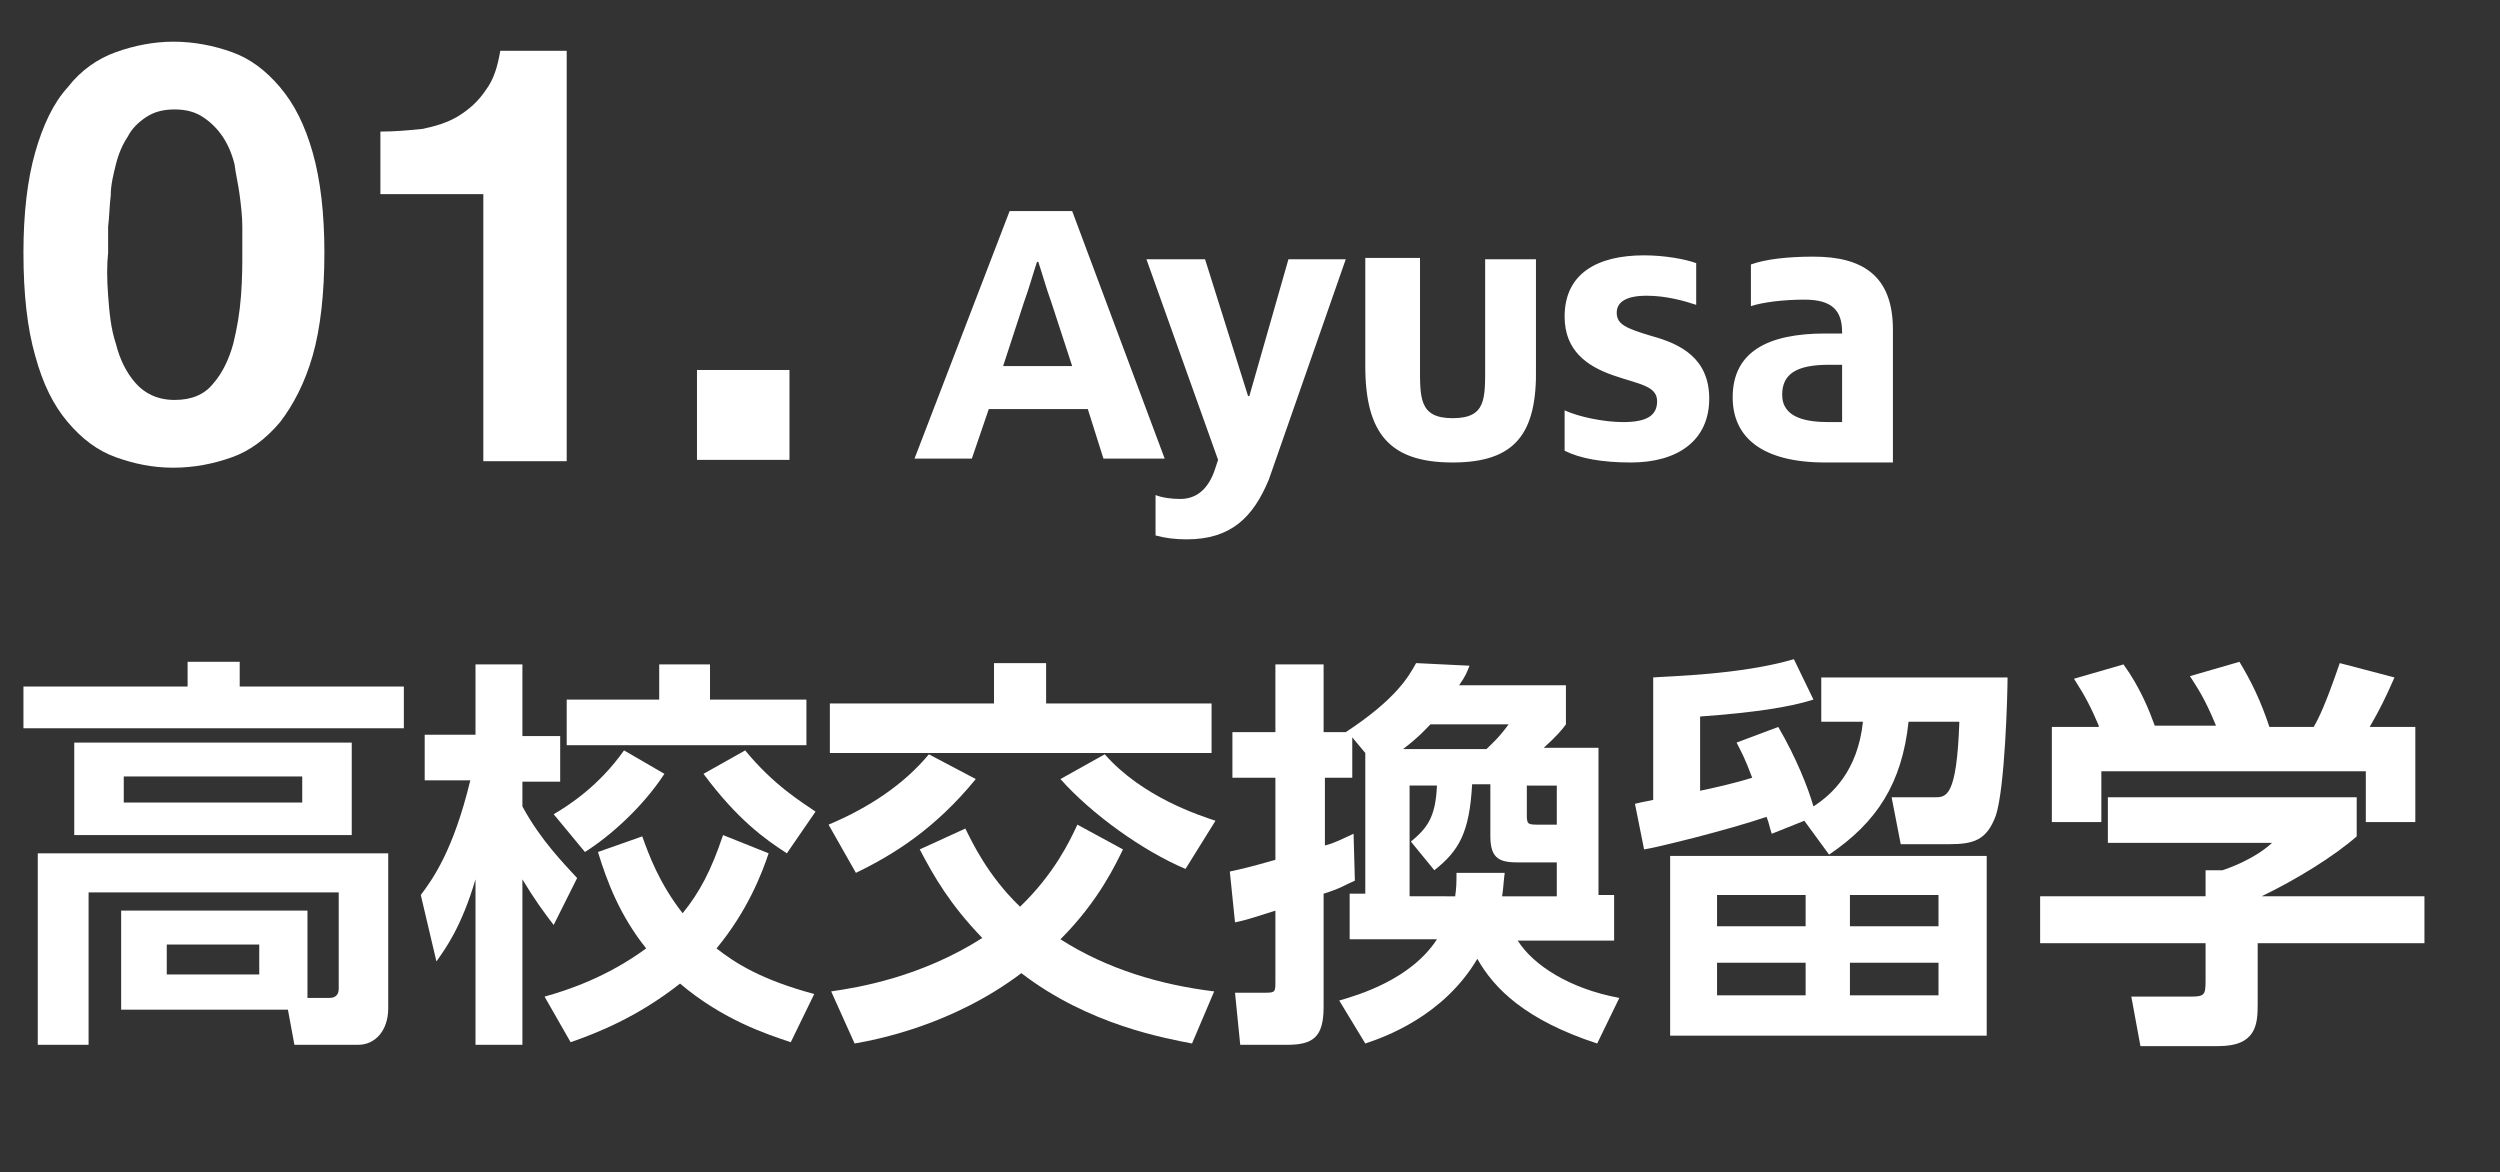 <?xml version="1.0" encoding="utf-8"?>
<!-- Generator: Adobe Illustrator 21.1.0, SVG Export Plug-In . SVG Version: 6.00 Build 0)  -->
<svg version="1.1" id="OL" xmlns="http://www.w3.org/2000/svg" xmlns:xlink="http://www.w3.org/1999/xlink" x="0px" y="0px"
	 viewBox="0 0 191.9 90" style="enable-background:new 0 0 191.9 90;" xml:space="preserve">
<rect x="0" y="0" width="191.9" height="90" fill="#333333" stroke="none"/>
<style type="text/css">
	.st0{fill:#FFFFFF;}
</style>
<g>
	<path class="st0" d="M2.7,11.7c0.6-2.1,1.4-3.8,2.5-5c1-1.3,2.3-2.2,3.7-2.7s2.9-0.8,4.4-0.8c1.6,0,3.1,0.3,4.5,0.8
		s2.6,1.4,3.7,2.7s1.9,2.9,2.5,5s0.9,4.7,0.9,7.7c0,3.1-0.3,5.8-0.9,7.9s-1.5,3.8-2.5,5.1c-1.1,1.3-2.3,2.2-3.7,2.7
		s-2.9,0.8-4.5,0.8s-3-0.3-4.4-0.8s-2.6-1.4-3.7-2.7s-1.9-2.9-2.5-5.1c-0.6-2.1-0.9-4.7-0.9-7.9C1.8,16.4,2.1,13.8,2.7,11.7z
		 M8.3,22.7c0.1,1.3,0.2,2.5,0.6,3.7c0.3,1.2,0.8,2.2,1.5,3s1.7,1.3,3,1.3s2.3-0.4,3-1.3c0.7-0.8,1.2-1.9,1.5-3
		c0.3-1.2,0.5-2.4,0.6-3.7c0.1-1.3,0.1-2.4,0.1-3.3c0-0.5,0-1.2,0-2s-0.1-1.6-0.2-2.4c-0.1-0.8-0.3-1.6-0.4-2.4
		c-0.2-0.8-0.5-1.5-0.9-2.1S16.2,9.4,15.6,9s-1.3-0.6-2.2-0.6S11.8,8.6,11.2,9c-0.6,0.4-1.1,0.9-1.4,1.5c-0.4,0.6-0.7,1.3-0.9,2.1
		S8.5,14.2,8.5,15c-0.1,0.8-0.1,1.6-0.2,2.4c0,0.8,0,1.4,0,2C8.2,20.3,8.2,21.4,8.3,22.7z"/>
	<path class="st0" d="M37.1,35.3V14.9h-7.9v-4.8c1.1,0,2.2-0.1,3.2-0.2c1-0.2,2-0.5,2.8-1s1.5-1.1,2.1-2c0.6-0.8,0.9-1.8,1.1-3h5.1
		v31.5h-6.4V35.3z"/>
	<path class="st0" d="M60.6,28.4v6.9h-7.1v-6.9H60.6z"/>
	<path class="st0" d="M30.9,55.9H1.8v-3.2h12.6v-1.9h4v1.9H31v3.2H30.9z M9.3,77.5v-7.6h14.3v6.7h1.7c0.4,0,0.7-0.2,0.7-0.7v-7.4
		H6.8v11.7H2.9V65.5h26.9v11.9c0,1.7-1,2.8-2.3,2.8h-4.9l-0.5-2.7C22.1,77.5,9.3,77.5,9.3,77.5z M27,64.1H5.7V57H27V64.1z
		 M23.1,59.6H9.5v2h13.7v-2H23.1z M19.9,72.5h-7.1v2.3h7.1V72.5z"/>
	<path class="st0" d="M32.3,68.7c0.9-1.2,2.5-3.4,3.8-8.8h-3.5v-3.5h3.9V51h3.6v5.5H43V60h-2.9v1.9c1.4,2.6,3.2,4.4,4.2,5.5L42.5,71
		c-0.7-0.9-1.5-2-2.4-3.5v12.7h-3.6V67.5c-1.1,3.7-2.3,5.3-3,6.3L32.3,68.7z M59,65.5c-0.5,1.5-1.6,4.4-4,7.3
		c1.4,1.1,3.4,2.4,7.5,3.5L60.7,80c-1.8-0.6-5.2-1.7-8.5-4.5c-3.3,2.6-6.4,3.8-8.4,4.5l-2-3.5c1.8-0.5,4.8-1.5,7.8-3.7
		c-2-2.5-3-5.1-3.7-7.4l3.4-1.2c0.5,1.4,1.3,3.6,3.1,5.9c1.3-1.6,2.2-3.3,3.1-6L59,65.5z M51,59.4c-1.7,2.6-4.2,4.8-6.1,6l-2.4-2.9
		c1.2-0.7,3.5-2.2,5.4-4.9L51,59.4z M50.6,51h3.9v2.7h7.4v3.5H43.5v-3.5h7.1V51z M57.2,57.6c2.2,2.7,4.4,4,5.4,4.7l-2.2,3.2
		c-1.7-1.1-3.8-2.6-6.4-6.1L57.2,57.6z"/>
	<path class="st0" d="M63.6,63.3c3.1-1.3,5.8-3.1,7.7-5.4l3.6,1.9c-3.1,3.8-6.3,5.8-9.2,7.2L63.6,63.3z M74.1,63.6
		c0.5,1,1.7,3.6,4.2,6c2.6-2.5,3.8-5,4.4-6.3l3.5,1.9c-0.5,1-1.8,3.9-4.8,6.9c3.6,2.3,7.7,3.5,11.8,4l-1.7,4
		c-2-0.4-7.9-1.4-13.1-5.4c-5.3,4-11.1,5.1-12.8,5.4l-1.8-4c2.1-0.3,6.9-1.1,11.6-4.1c-2.5-2.6-3.7-4.7-4.8-6.8L74.1,63.6z
		 M80.3,50.9V54H93v3.8H63.7V54h12.6v-3.1H80.3z M84.8,57.9c2.9,3.3,7.3,4.7,8.5,5.1L91,66.7c-3.3-1.4-7.2-4.2-9.6-6.9L84.8,57.9z"
		/>
	<path class="st0" d="M104.8,68.8v-11l-1-1.2v3.1h-2.1v5.2c0.8-0.2,1.3-0.5,2.2-0.9l0.1,3.6c-0.7,0.3-1.1,0.6-2.4,1v8.7
		c0,2.3-0.8,2.9-2.8,2.9h-3.6l-0.4-4h2.4c0.7,0,0.7-0.1,0.7-0.9v-5.4c-1.3,0.4-2.1,0.7-3.1,0.9l-0.4-3.9c0.9-0.2,1.4-0.3,3.5-0.9
		v-6.3h-3.3v-3.5h3.3V51h3.7v5.2h1.7c3.8-2.5,4.8-4.2,5.4-5.3l4.1,0.2c-0.2,0.5-0.3,0.8-0.8,1.5h8.2v3c-0.2,0.3-0.7,0.9-1.7,1.8h4.2
		v11.3h1.2v3.5h-7.4c1.2,1.9,4,3.7,7.8,4.4l-1.7,3.5c-5.5-1.8-7.9-4.2-9.2-6.5c-2.6,4.4-7.1,6-8.6,6.5l-2-3.3
		c1.4-0.4,5.5-1.6,7.5-4.7h-6.7v-3.5h1.2V68.8z M114.1,57.5c0.4-0.4,0.9-0.8,1.7-1.9h-6c-0.3,0.3-0.8,0.9-2.1,1.9H114.1z
		 M111.7,68.8c0.1-0.7,0.1-1.1,0.1-1.8h3.7c-0.1,0.8-0.1,1.2-0.2,1.8h4.2v-2.6h-2.9c-1.4,0-2.2-0.2-2.2-2v-4H113
		c-0.2,3.7-1,5.1-2.9,6.6l-1.8-2.2c1.2-1,1.9-1.8,2-4.3h-2.1v8.5H111.7z M117.2,60.3v2.3c0,0.7,0.1,0.7,1,0.7h1.3v-3H117.2z"/>
	<path class="st0" d="M136.5,55.8c1.4,2.4,2.3,4.7,2.7,6.1c1.4-0.9,3.4-2.7,3.8-6.5h-3.2V52h14.3c0,1.3-0.2,8.5-0.9,10.6
		c-0.7,1.9-1.7,2.2-3.6,2.2h-3.7l-0.7-3.6h3.3c0.9,0,1.7,0,1.9-5.8h-3.9c-0.5,4.7-2.4,7.7-6.1,10.2l-1.9-2.6l-2.5,1
		c-0.2-0.6-0.2-0.8-0.4-1.3c-2.9,1-8.6,2.4-9.4,2.5l-0.7-3.5c0.8-0.2,1-0.2,1.4-0.3V52c1.2-0.1,6.7-0.2,10.8-1.4l1.5,3.1
		c-1.9,0.6-4.6,1-8.7,1.3v5.7c1.4-0.3,2.7-0.6,4-1c-0.6-1.6-0.8-1.9-1.2-2.7L136.5,55.8z M152.5,79.5h-24.3V65.7h24.3V79.5z
		 M138.6,68.7h-6.8v2.4h6.8V68.7z M138.6,73.9h-6.8v2.5h6.8V73.9z M148.8,68.7H142v2.4h6.8V68.7z M148.8,73.9H142v2.5h6.8V73.9z"/>
	<path class="st0" d="M180.9,61.2v3c-1.7,1.5-4.6,3.3-7.3,4.6h12.5v3.6h-12.8v4.7c0,1.5-0.1,3.2-3,3.2h-6l-0.7-3.8h4.5
		c1.1,0,1.2-0.1,1.2-1.2v-2.9h-12.7v-3.6h12.7v-2h1.3c0.3-0.1,2.4-0.8,3.8-2.1h-12.6v-3.5L180.9,61.2L180.9,61.2z M161.1,55.7
		c-0.6-1.4-1-2.2-1.9-3.6L163,51c1.3,1.8,2,3.6,2.4,4.7h4.7c-0.9-2.2-1.5-3-2-3.8l3.8-1.1c0.9,1.5,1.6,2.9,2.3,5h3.4
		c0.4-0.7,0.9-1.7,2-4.9l4.2,1.1c-0.7,1.6-1.1,2.4-1.9,3.8h3.5v7.3h-3.8v-3.9h-20.3v3.9h-3.8v-7.3h3.6V55.7z"/>
</g>
<path class="st0" d="M145.3,35.5c0,0-3.5,0-5.2,0c-4.8,0-7.1-1.9-7.1-5c0-3.5,2.7-4.9,7.1-4.9c0.5,0,1,0,1.3,0v-0.1
	c0-1.7-0.8-2.5-2.9-2.5c-1.6,0-3.2,0.2-4.1,0.5v-3.2c1.1-0.4,2.8-0.6,4.8-0.6c3.7,0,6.1,1.4,6.1,5.6L145.3,35.5z M141.4,28h-1
	c-2.5,0-3.6,0.7-3.6,2.3c0,1.8,1.9,2.1,3.6,2.1c1,0,1,0,1,0V28z M126.8,25.8c2.2,0.6,4.4,1.7,4.4,4.8c0,3.2-2.4,4.9-6,4.9
	c-2.2,0-3.9-0.3-5.1-0.9v-3.1c1.1,0.5,3,0.9,4.5,0.9c1.8,0,2.6-0.5,2.6-1.6c0-1.2-1.4-1.3-3.4-2c-2-0.7-3.7-1.9-3.7-4.5
	c0-3.3,2.5-4.7,6.1-4.7c1.6,0,3.2,0.3,4,0.6v3.2c-0.9-0.3-2.3-0.7-3.8-0.7c-1.6,0-2.3,0.5-2.3,1.3C124.1,24.9,124.8,25.2,126.8,25.8
	z M111.5,35.5c-4.8,0-6.7-2.2-6.7-7.4v-8.3h4.2V28c0,2.5-0.1,4.1,2.5,4.1c2.6,0,2.5-1.5,2.5-4.1v-8.1h3.9v8.3
	C118,33.3,116.3,35.5,111.5,35.5z M91.1,41.4c-0.9,0-1.7-0.1-2.4-0.3V38c0.5,0.2,1.2,0.3,1.9,0.3c1.5,0,2.3-1.1,2.7-2.4l0.2-0.6
	l-5.5-15.4h4.5l3.3,10.5h0.1l3-10.5h4.4l-5.9,16.9C96.2,39.7,94.5,41.4,91.1,41.4z M84.7,35.2l-1.2-3.8h-7.6l-1.3,3.8h-4.4l7.3-19
	h4.8l7.1,19H84.7z M80.7,23.2c-0.4-1.1-0.7-2.2-1-3.1h-0.1c-0.3,0.9-0.6,2-1,3.1L77,28.1h5.3L80.7,23.2z"/>
</svg>

